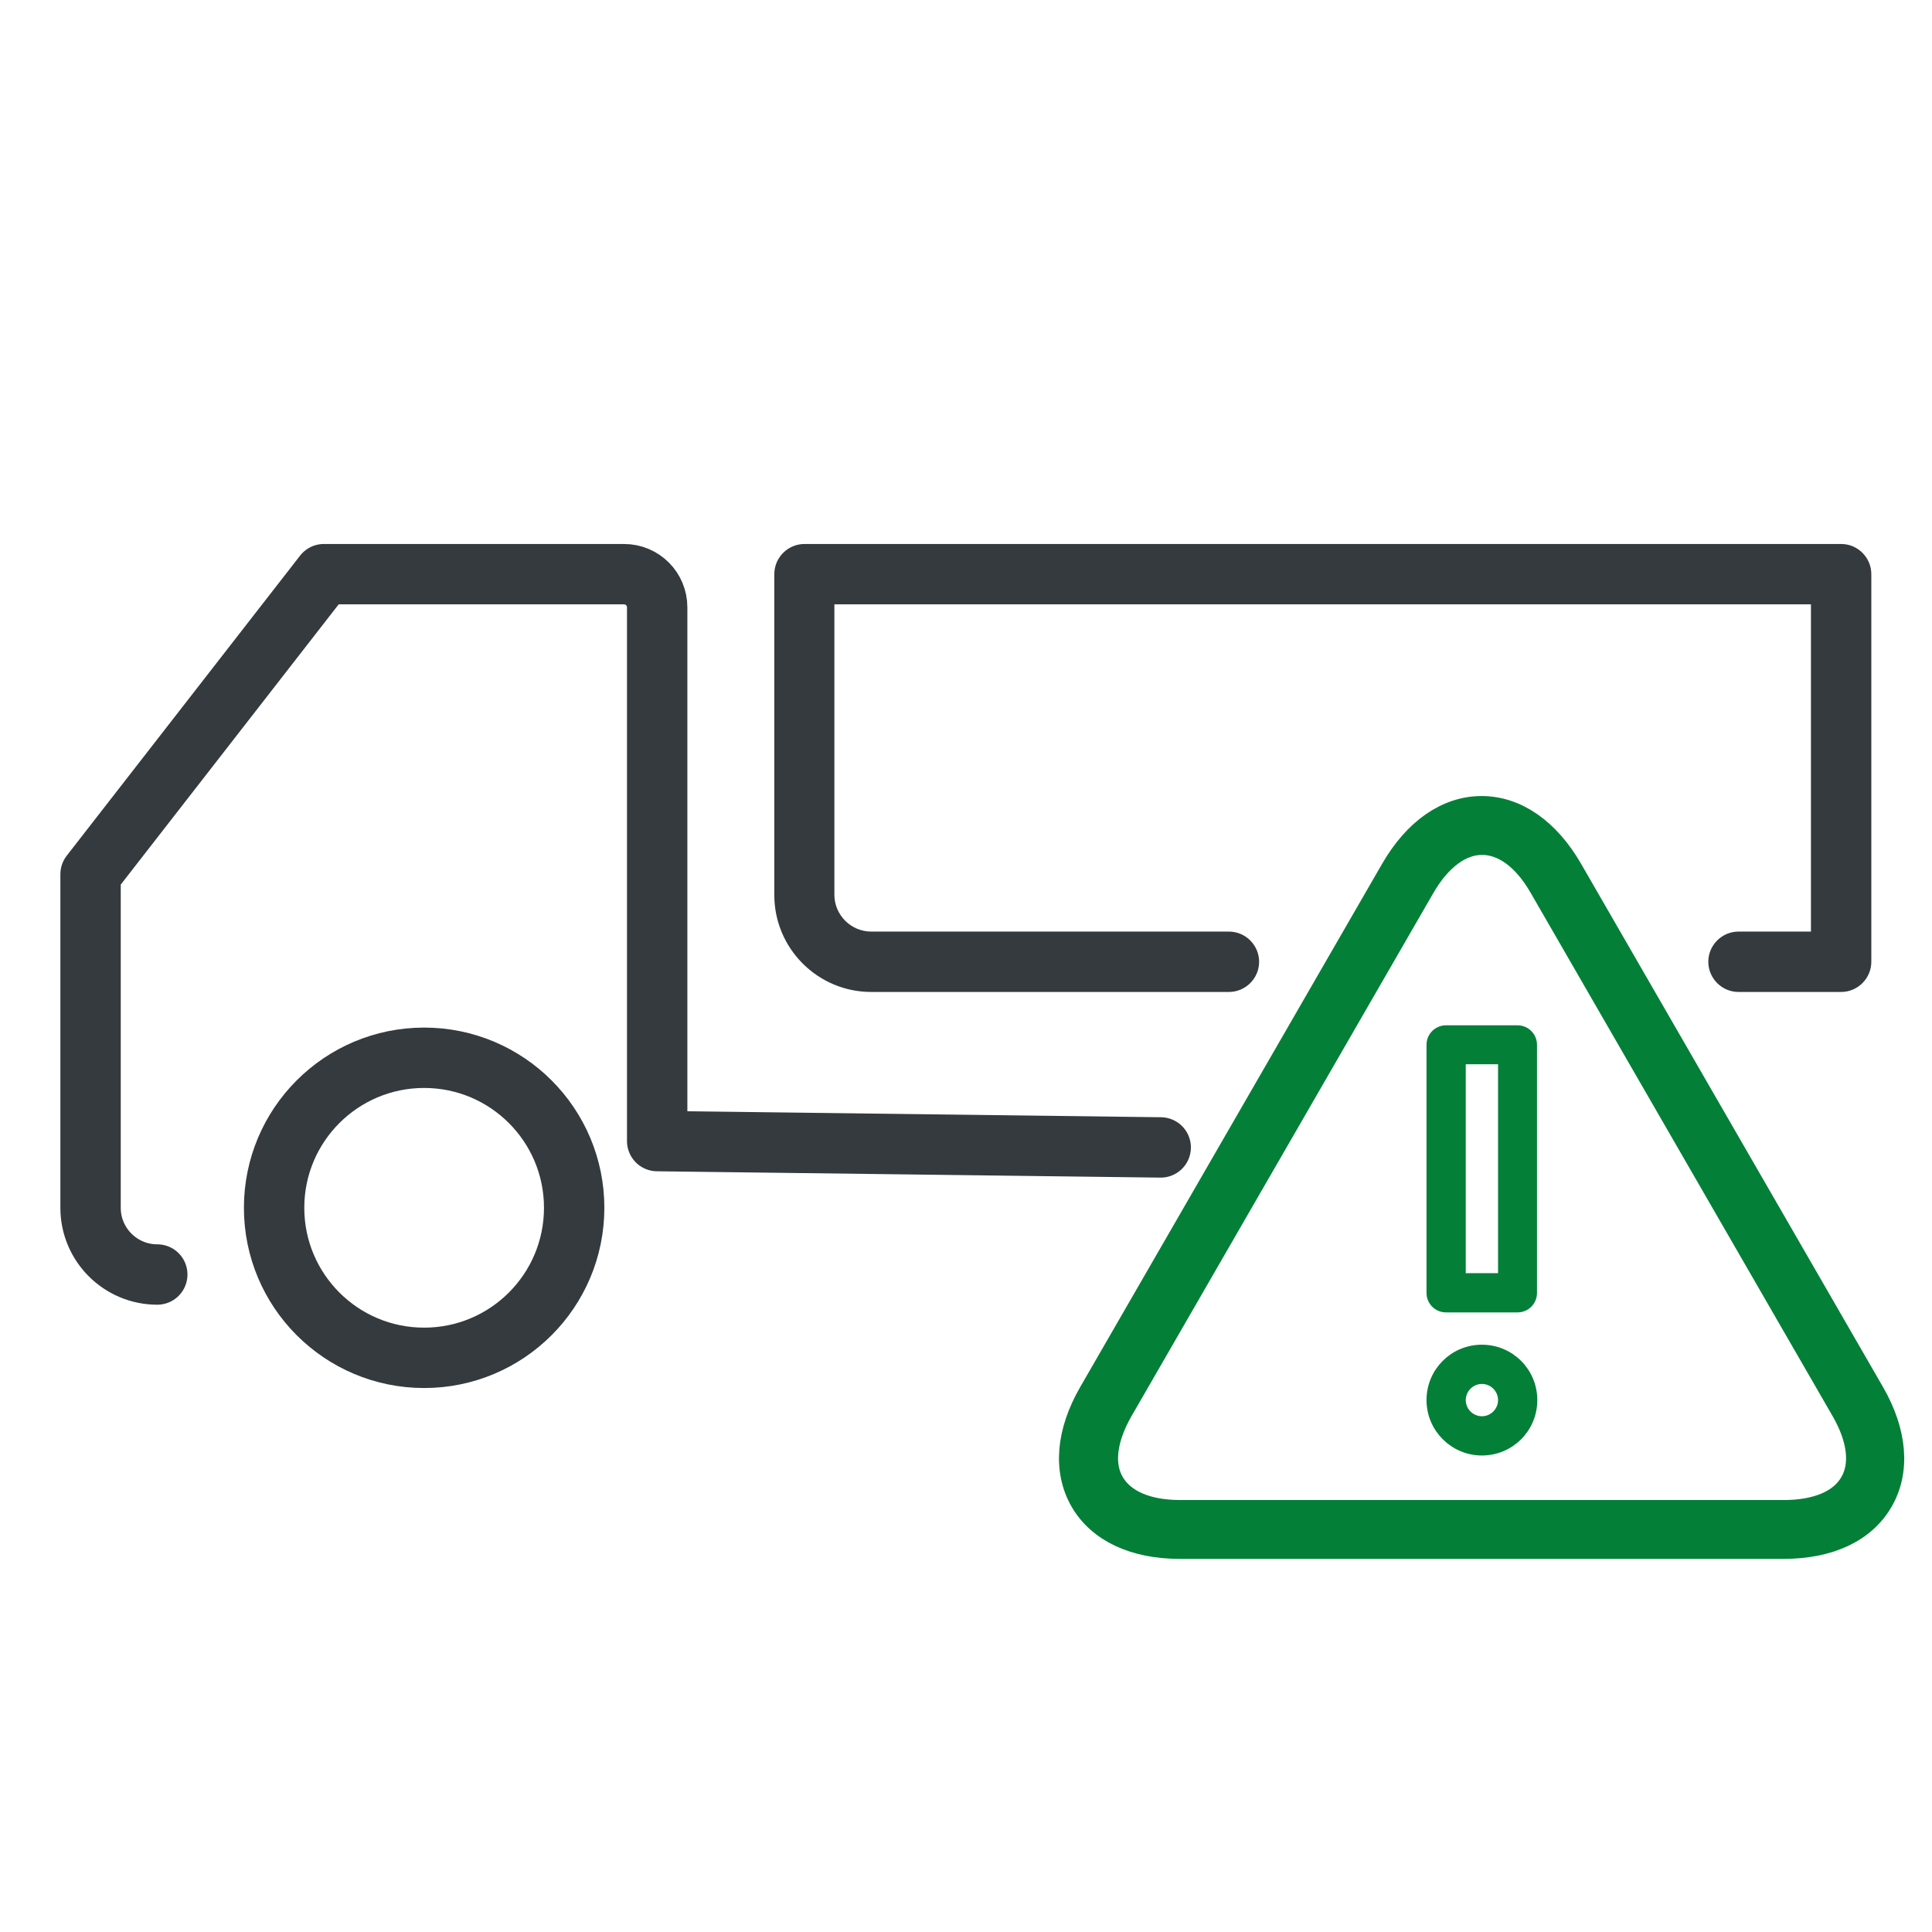 <?xml version="1.0" encoding="UTF-8"?>
<svg id="Layer_1" xmlns="http://www.w3.org/2000/svg" viewBox="0 0 64 64">
  <defs>
    <style>
      .cls-1, .cls-2 {
        fill: #037f38;
        stroke: #037f38;
        stroke-miterlimit: 10;
      }

      .cls-3 {
        fill: none;
        stroke: #343a3e;
        stroke-linecap: round;
        stroke-linejoin: round;
        stroke-width: 2px;
      }

      .cls-2 {
        stroke-width: .35px;
      }

      .cls-4 {
        fill: #343a3e;
      }
    </style>
  </defs>
  <g>
    <path class="cls-3" d="M5.21,42.22h0c-1.22,0-2.21-.99-2.21-2.21v-11.05l7.73-9.94h9.94c.61,0,1.1.49,1.1,1.1v17.68l16.68.21"/>
    <path class="cls-4" d="M61,18.02H26.65c-.55,0-1,.45-1,1v10.63c0,1.77,1.44,3.21,3.21,3.21h11.85c.55,0,1-.45,1-1h0c0-.55-.45-1-1-1h-11.85c-.67,0-1.22-.55-1.22-1.22v-9.62h32.35v10.84h-2.4c-.55,0-1,.45-1,1h0c0,.55.45,1,1,1h3.4c.55,0,1-.45,1-1v-12.84c0-.55-.45-1-1-1Z"/>
    <circle class="cls-3" cx="14.05" cy="40.01" r="4.97"/>
  </g>
  <g>
    <path class="cls-1" d="M59.09,51.14h-20.01c-1.48,0-2.6-.53-3.15-1.48-.55-.96-.45-2.19.29-3.47l10-17.33c.74-1.28,1.76-1.99,2.86-1.99s2.12.71,2.86,1.99l10,17.33c.74,1.28.84,2.52.29,3.47-.55.96-1.67,1.48-3.15,1.48ZM49.09,27.82c-.75,0-1.48.54-2.04,1.51l-10,17.33c-.56.98-.67,1.87-.29,2.52.38.65,1.2,1.01,2.33,1.01h20.01c1.13,0,1.96-.36,2.33-1.01.38-.65.27-1.55-.29-2.52l-10-17.33c-.56-.98-1.29-1.51-2.04-1.51Z"/>
    <g>
      <path class="cls-2" d="M49.09,48.04c-.91,0-1.66-.74-1.66-1.66s.74-1.66,1.66-1.66,1.66.74,1.66,1.66-.74,1.66-1.66,1.66ZM49.09,45.67c-.39,0-.71.32-.71.71s.32.71.71.71.71-.32.71-.71-.32-.71-.71-.71Z"/>
      <path class="cls-2" d="M50.27,43.3h-2.37c-.26,0-.47-.21-.47-.47v-8.22c0-.26.21-.47.47-.47h2.37c.26,0,.47.21.47.47v8.22c0,.26-.21.47-.47.47ZM48.38,42.35h1.42v-7.27h-1.42v7.27Z"/>
    </g>
  </g>
</svg>
